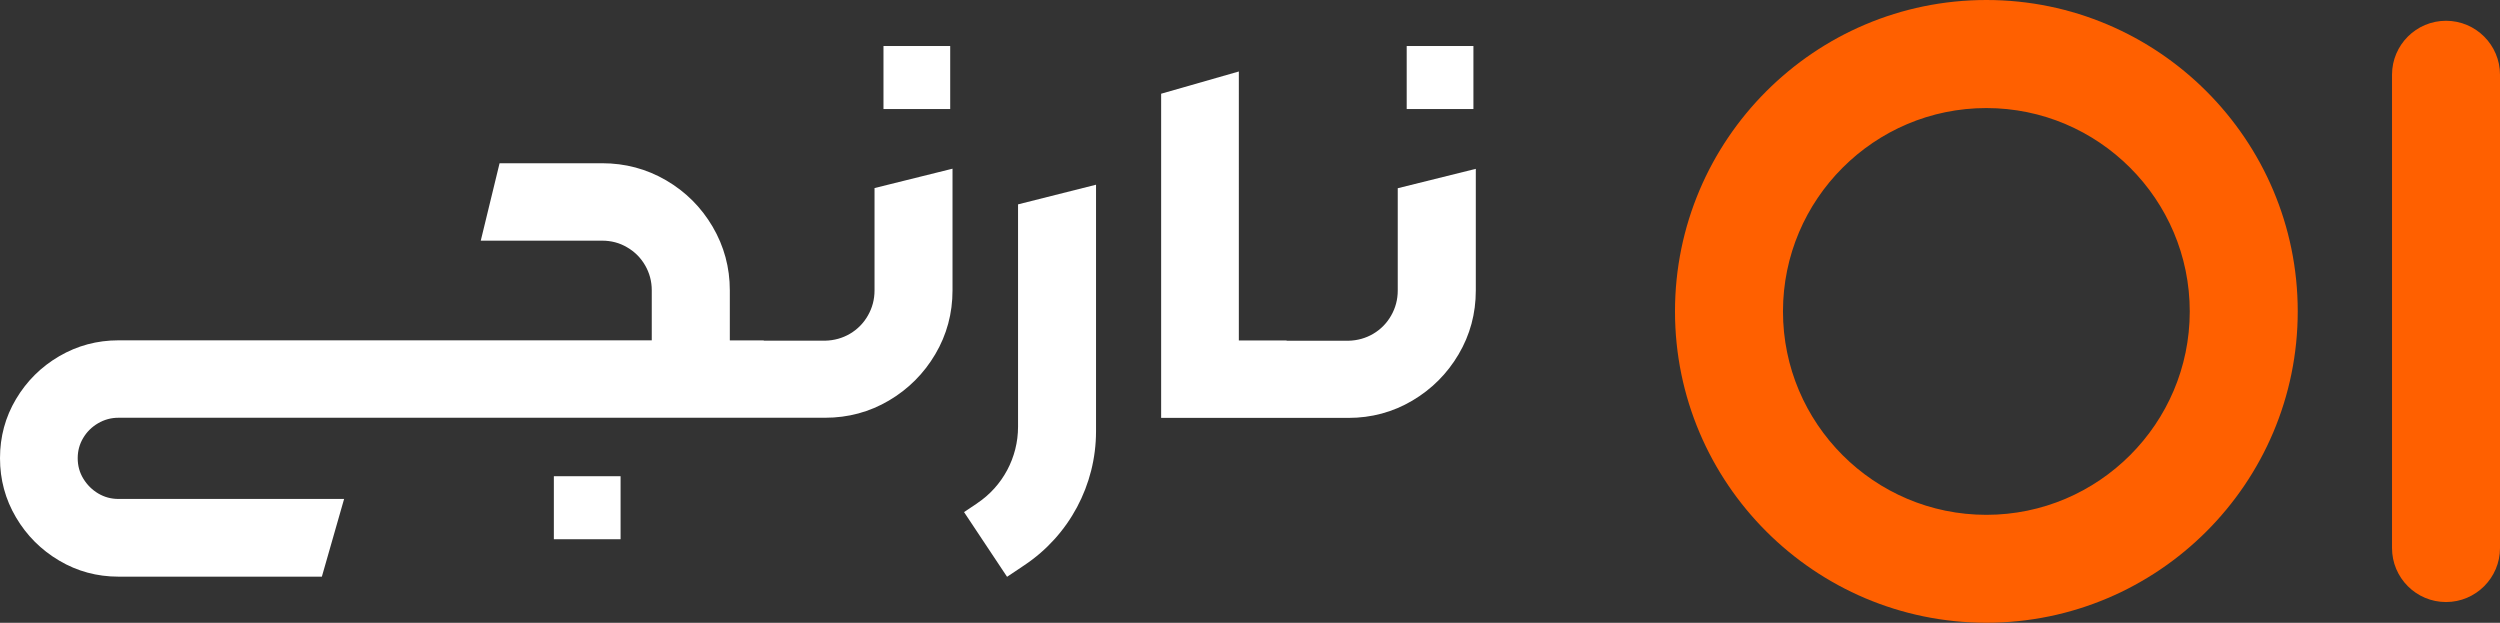 <svg xmlns="http://www.w3.org/2000/svg" id="Layer_2" data-name="Layer 2" viewBox="0 0 357.45 89.05"><rect x="0" y="0" width="357.45" height="89.05" fill="#333333" stroke="none"/><defs><style>      .cls-1 {        fill: #ff6000;      }      .cls-1, .cls-2 {        stroke-width: 0px;      }      .cls-2 {        fill: #fff;      }    </style></defs><g id="Layer_1-2" data-name="Layer 1"><g><g><path class="cls-1" d="M284.01,0c-24.55,0-44.52,19.97-44.52,44.52s19.97,44.52,44.52,44.52,44.52-19.97,44.52-44.52S308.56,0,284.01,0ZM284.01,73.61c-16.04,0-29.08-13.05-29.08-29.08s13.05-29.08,29.08-29.08,29.08,13.05,29.08,29.08-13.05,29.08-29.08,29.08Z"></path><path class="cls-1" d="M349.73,2.97c-4.26,0-7.72,3.46-7.72,7.72v67.67c0,4.26,3.46,7.72,7.72,7.72s7.72-3.46,7.72-7.72V10.69c0-4.26-3.46-7.72-7.72-7.72Z"></path></g><g><rect class="cls-2" x="79.19" y="68.09" width="9.54" height="9.01"></rect><rect class="cls-2" x="126.32" y="6.58" width="9.54" height="9.01"></rect><path class="cls-2" d="M125.04,41.53c0,1.29-.32,2.49-.95,3.59s-1.49,1.97-2.56,2.6c-1.07.63-2.26.96-3.55.99h-8.78v-.04h-4.85v-7.15c0-3.28-.82-6.31-2.46-9.11-1.64-2.79-3.86-5-6.65-6.63-2.8-1.63-5.85-2.44-9.15-2.44h-14.66l-2.69,11.07h17.35c1.3,0,2.49.31,3.57.95,1.09.63,1.95,1.49,2.58,2.58.63,1.09.95,2.28.95,3.57v7.15H16.94c-3.06,0-5.88.76-8.47,2.27-2.59,1.51-4.65,3.56-6.18,6.13s-2.29,5.39-2.29,8.45.76,5.88,2.29,8.47c1.53,2.59,3.59,4.65,6.18,6.18,2.59,1.53,5.41,2.29,8.47,2.29h29.08l3.18-11.11H16.94c-1.05,0-2.01-.26-2.89-.78s-1.59-1.23-2.13-2.11c-.54-.88-.81-1.86-.81-2.93s.26-2.01.78-2.89,1.23-1.58,2.13-2.11c.89-.52,1.86-.79,2.91-.79h101.04c3.3,0,6.35-.82,9.13-2.46,2.78-1.64,4.99-3.85,6.63-6.63,1.64-2.78,2.46-5.82,2.46-9.13v-17.39l-11.15,2.77v14.63Z"></path><path class="cls-2" d="M139.72,71.96l-1.88,1.26,6.15,9.25,2.51-1.68c6.38-4.27,10.21-11.44,10.21-19.12V26.41l-11.15,2.81v31.8c0,4.39-2.19,8.5-5.85,10.94Z"></path><rect class="cls-2" x="201.13" y="6.58" width="9.54" height="9.01"></rect><path class="cls-2" d="M199.85,26.91v14.63c0,1.29-.32,2.49-.95,3.59s-1.49,1.97-2.56,2.6c-1.07.63-2.26.96-3.55.99h-8.83v-.04h-6.83V10.22l-11.11,3.18v46.35h26.77c3.3,0,6.35-.82,9.13-2.46,2.78-1.64,4.99-3.85,6.63-6.63,1.64-2.78,2.46-5.82,2.46-9.13v-17.39l-11.15,2.77Z"></path></g></g></g></svg>